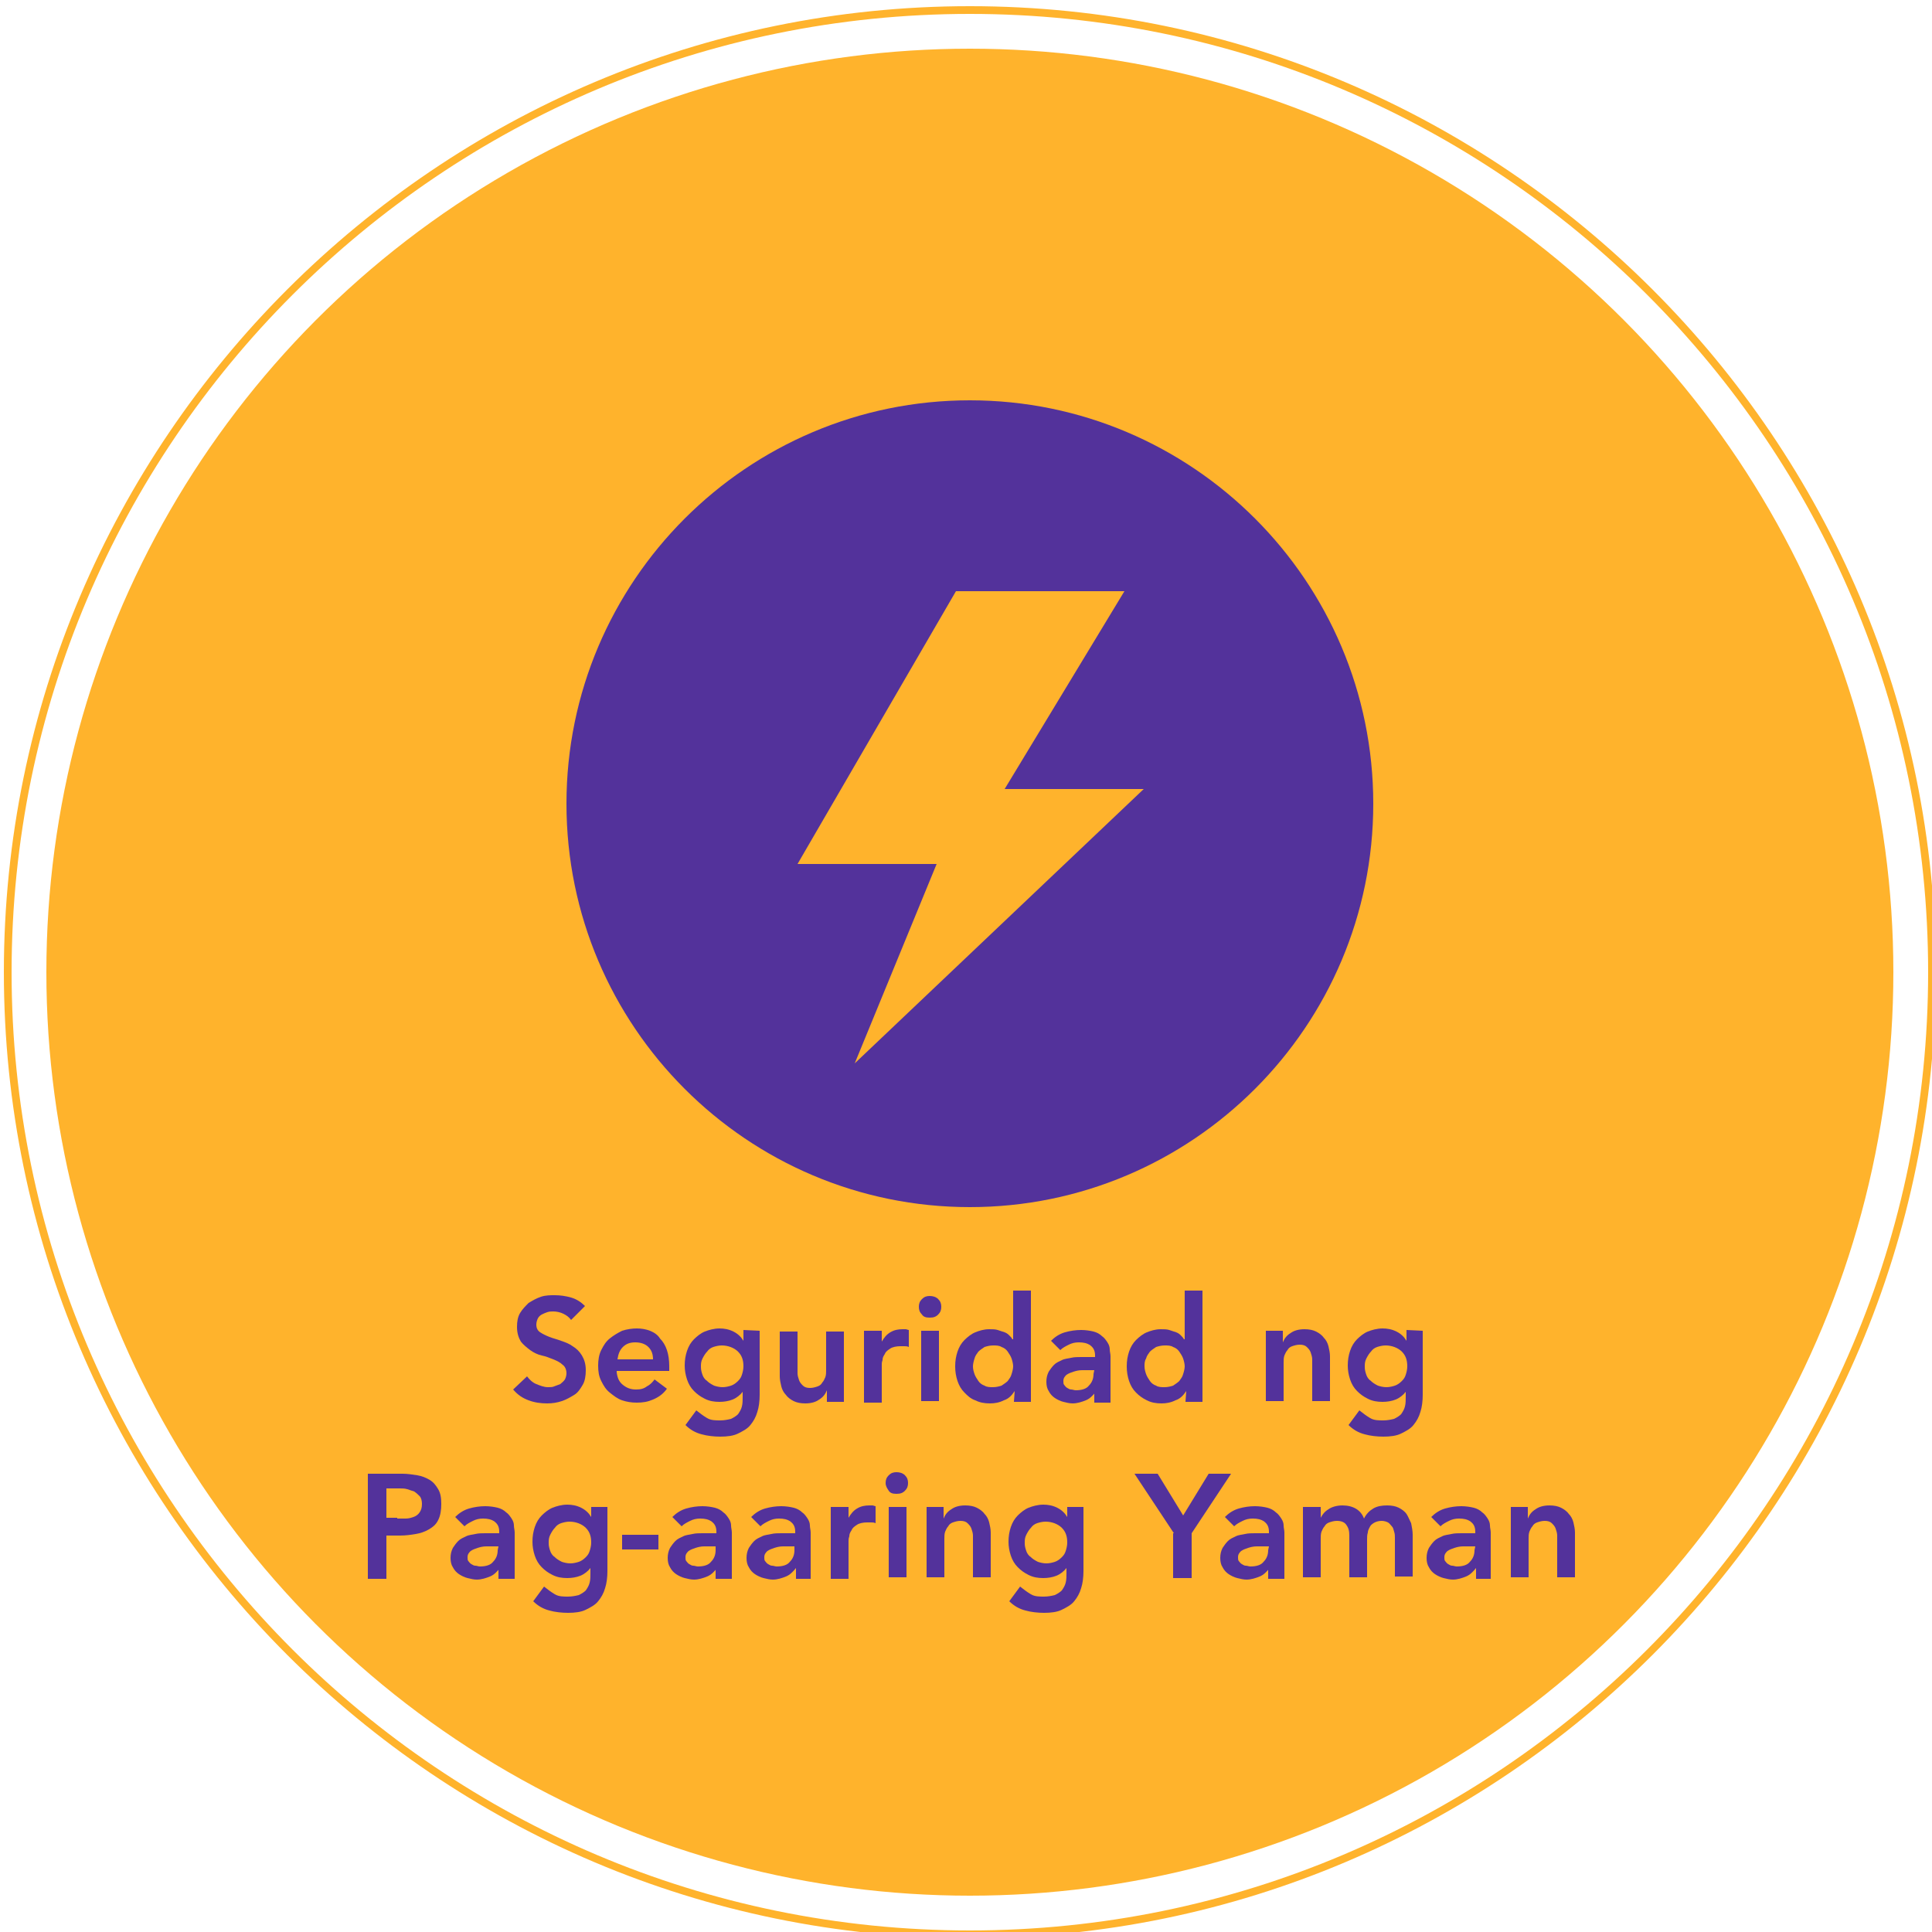 <?xml version="1.0" encoding="utf-8"?>
<!-- Generator: Adobe Illustrator 26.0.2, SVG Export Plug-In . SVG Version: 6.00 Build 0)  -->
<svg version="1.1" id="Layer_1" xmlns="http://www.w3.org/2000/svg" xmlns:xlink="http://www.w3.org/1999/xlink" x="0px" y="0px"
	 viewBox="0 0 250 250" style="enable-background:new 0 0 250 250;" xml:space="preserve">
<style type="text/css">
	.st0{display:none;}
	.st1{display:inline;}
	.st2{fill:#53329B;}
	.st3{fill:#FFB32C;}
</style>
<g id="Layer_3" class="st0">
	<g class="st1">
		<path class="st2" d="M66.3,170.3h8.1c2.3,0,4.1,0.7,5.3,1.8c1,1,1.5,2.3,1.5,3.9v0.1c0,3-1.8,4.8-4.3,5.5l4.9,6.9H78l-4.5-6.3h-4
			v6.3h-3.2V170.3z M74.2,179.3c2.3,0,3.7-1.2,3.7-3v-0.1c0-2-1.4-3-3.8-3h-4.7v6.1H74.2z"/>
		<path class="st2" d="M83.7,181.7L83.7,181.7c0-4,2.8-7.2,6.7-7.2c4.4,0,6.6,3.4,6.6,7.4c0,0.3,0,0.6-0.1,0.9h-10
			c0.3,2.2,1.9,3.5,4,3.5c1.5,0,2.6-0.6,3.7-1.6l1.8,1.6c-1.3,1.6-3.1,2.6-5.6,2.6C86.8,188.8,83.7,185.9,83.7,181.7z M93.9,180.6
			c-0.2-2-1.4-3.6-3.5-3.6c-1.9,0-3.3,1.5-3.6,3.6H93.9z"/>
		<path class="st2" d="M99.1,186.7l1.4-2.1c1.5,1.1,3.1,1.7,4.5,1.7s2.1-0.6,2.1-1.5v-0.1c0-1.1-1.5-1.4-3.1-1.9
			c-2-0.6-4.3-1.4-4.3-4v-0.1c0-2.6,2.2-4.2,4.9-4.2c1.7,0,3.6,0.6,5,1.6l-1.2,2.2c-1.3-0.8-2.7-1.3-3.9-1.3s-1.9,0.6-1.9,1.4v0.1
			c0,1,1.5,1.4,3.1,1.9c2,0.6,4.3,1.5,4.3,4v0.1c0,2.9-2.2,4.3-5.1,4.3C102.9,188.7,100.8,188,99.1,186.7z"/>
		<path class="st2" d="M112.4,181.7L112.4,181.7c0-4,3.1-7.2,7.3-7.2s7.3,3.2,7.3,7.1v0.1c0,3.9-3.1,7.1-7.4,7.1
			C115.5,188.8,112.4,185.6,112.4,181.7z M123.9,181.7L123.9,181.7c0-2.5-1.7-4.5-4.2-4.5s-4.1,2-4.1,4.4v0.1c0,2.4,1.7,4.4,4.2,4.4
			S123.9,184,123.9,181.7z"/>
		<path class="st2" d="M130.1,183.5v-8.7h3.1v7.8c0,2.1,1.1,3.4,2.9,3.4c1.8,0,3.1-1.3,3.1-3.4v-7.7h3.1v13.7h-3.1v-2.1
			c-0.9,1.3-2.2,2.4-4.3,2.4C131.9,188.8,130.1,186.7,130.1,183.5z"/>
		<path class="st2" d="M146.4,174.7h3.1v3.1c0.9-2.1,2.4-3.5,4.9-3.4v3.3h-0.2c-2.8,0-4.7,1.8-4.7,5.4v5.2h-3.1V174.7z"/>
		<path class="st2" d="M155.9,181.7L155.9,181.7c0-4,3-7.2,7.1-7.2c2.6,0,4.2,1,5.5,2.4l-1.9,2.1c-1-1-2-1.7-3.6-1.7
			c-2.3,0-4,2-4,4.4v0.1c0,2.4,1.7,4.4,4.1,4.4c1.5,0,2.6-0.7,3.6-1.7l1.9,1.9c-1.4,1.5-2.9,2.6-5.6,2.6
			C158.9,188.8,155.9,185.6,155.9,181.7z"/>
		<path class="st2" d="M170.4,181.7L170.4,181.7c0-4,2.8-7.2,6.7-7.2c4.4,0,6.6,3.4,6.6,7.4c0,0.3,0,0.6-0.1,0.9h-10.1
			c0.3,2.2,1.9,3.5,4,3.5c1.5,0,2.6-0.6,3.7-1.6l1.8,1.6c-1.3,1.6-3.1,2.6-5.6,2.6C173.4,188.8,170.4,185.9,170.4,181.7z
			 M180.5,180.6c-0.2-2-1.4-3.6-3.5-3.6c-1.9,0-3.3,1.5-3.6,3.6H180.5z"/>
		<path class="st2" d="M71.7,211.8l1.9-2.3c1.7,1.5,3.5,2.4,5.7,2.4c2,0,3.2-0.9,3.2-2.3v-0.1c0-1.3-0.7-2-4.1-2.8
			c-3.9-0.9-6.1-2.1-6.1-5.4v-0.1c0-3.1,2.6-5.3,6.2-5.3c2.7,0,4.8,0.8,6.6,2.3l-1.7,2.4c-1.6-1.2-3.3-1.9-4.9-1.9c-1.9,0-3,1-3,2.2
			v0.1c0,1.4,0.8,2,4.3,2.9c3.8,0.9,5.9,2.3,5.9,5.3v0.1c0,3.4-2.7,5.4-6.5,5.4C76.5,214.7,73.9,213.8,71.7,211.8z"/>
		<path class="st2" d="M88.4,207.7L88.4,207.7c0-4,2.8-7.2,6.7-7.2c4.4,0,6.6,3.4,6.6,7.4c0,0.3,0,0.6-0.1,0.9h-10
			c0.3,2.2,1.9,3.5,4,3.5c1.5,0,2.6-0.6,3.7-1.6l1.8,1.6c-1.3,1.6-3.1,2.6-5.6,2.6C91.5,214.8,88.4,211.9,88.4,207.7z M98.6,206.6
			c-0.2-2-1.4-3.6-3.5-3.6c-1.9,0-3.3,1.5-3.6,3.6H98.6z"/>
		<path class="st2" d="M104.1,207.7L104.1,207.7c0-4,3-7.2,7.1-7.2c2.6,0,4.2,1,5.5,2.4l-2,2.1c-1-1-2-1.7-3.6-1.7c-2.3,0-4,2-4,4.4
			v0.1c0,2.4,1.7,4.4,4.1,4.4c1.5,0,2.6-0.7,3.6-1.7l1.9,1.9c-1.4,1.5-2.9,2.6-5.6,2.6C107.2,214.8,104.1,211.6,104.1,207.7z"/>
		<path class="st2" d="M119.6,209.5v-8.7h3.1v7.8c0,2.1,1.1,3.4,2.9,3.4s3.1-1.3,3.1-3.4v-7.7h3.1v13.7h-3.1v-2.1
			c-0.9,1.3-2.2,2.4-4.3,2.4C121.4,214.8,119.6,212.7,119.6,209.5z"/>
		<path class="st2" d="M135.9,200.7h3.1v3.1c0.9-2.1,2.4-3.5,4.9-3.4v3.3h-0.2c-2.8,0-4.7,1.8-4.7,5.4v5.2h-3.1V200.7z"/>
		<path class="st2" d="M146.7,195.6h3.4v3h-3.4V195.6z M146.8,200.7h3.1v13.7h-3.1V200.7z"/>
		<path class="st2" d="M154.7,210.7v-7.3h-1.8v-2.7h1.7v-3.8h3.1v3.8h3.7v2.7h-3.7v6.7c0,1.2,0.6,1.7,1.7,1.7c0.7,0,1.3-0.2,1.9-0.5
			v2.6c-0.8,0.4-1.7,0.7-2.8,0.7C156.3,214.7,154.7,213.7,154.7,210.7z"/>
		<path class="st2" d="M164.3,217.9l1.1-2.3c0.6,0.3,1.2,0.5,1.8,0.5c0.9,0,1.4-0.4,2-1.6l-5.7-13.7h3.4l3.9,10.2l3.6-10.2h3.3
			l-5.5,14.1c-1.1,2.8-2.3,3.8-4.5,3.8C166.2,218.7,165.2,218.4,164.3,217.9z"/>
	</g>
</g>
<g>
	<g id="Layer_1_00000086692341472664435540000012823133174003365507_">
		<g>
			<g>
				<circle class="st3" cx="125.5" cy="125.8" r="119.5"/>
				<path class="st3" d="M125.5,250.8c-68.9,0-125-56.1-125-125s56.1-125,125-125s125,56.1,125,125S194.4,250.8,125.5,250.8z
					 M125.5,1.8c-68.4,0-124,55.6-124,124s55.6,124,124,124s124-55.6,124-124S193.9,1.8,125.5,1.8z"/>
			</g>
			<path class="st2" d="M125.5,51.8c-28.8,0-52.2,23.4-52.2,52.2s23.4,52.2,52.2,52.2s52.2-23.4,52.2-52.2S154.3,51.8,125.5,51.8z
				 M110.6,137.6l10.6-25.8h-18l20.5-35.3h21.8L130,102.1h18L110.6,137.6z"/>
		</g>
	</g>
	<g id="Layer_2_00000180336581474426658600000017565581014415085455_">
		<g>
			<path class="st2" d="M73.9,170.8c-0.3-0.4-0.6-0.6-1-0.8s-0.9-0.3-1.3-0.3c-0.3,0-0.5,0-0.8,0.1s-0.5,0.2-0.7,0.3
				s-0.4,0.3-0.5,0.5s-0.2,0.5-0.2,0.8c0,0.5,0.2,0.8,0.5,1s0.7,0.4,1.2,0.6c0.5,0.2,1,0.3,1.5,0.5c0.6,0.2,1.1,0.4,1.5,0.7
				c0.5,0.3,0.9,0.7,1.2,1.2c0.3,0.5,0.5,1.1,0.5,1.9c0,0.7-0.1,1.4-0.4,1.9s-0.6,1-1.1,1.3s-1,0.6-1.6,0.8s-1.2,0.3-1.9,0.3
				c-0.8,0-1.6-0.1-2.4-0.4s-1.4-0.7-2-1.4l1.8-1.7c0.3,0.4,0.7,0.8,1.2,1s1,0.4,1.5,0.4c0.3,0,0.6,0,0.8-0.1
				c0.3-0.1,0.5-0.2,0.8-0.3c0.2-0.2,0.4-0.3,0.6-0.6c0.1-0.2,0.2-0.5,0.2-0.8c0-0.5-0.2-0.9-0.5-1.1c-0.3-0.3-0.7-0.5-1.2-0.7
				s-1-0.4-1.5-0.5s-1.1-0.4-1.5-0.7s-0.9-0.7-1.2-1.1c-0.3-0.5-0.5-1.1-0.5-1.9c0-0.7,0.1-1.3,0.4-1.8s0.7-0.9,1.1-1.3
				c0.5-0.3,1-0.6,1.6-0.8s1.2-0.2,1.8-0.2c0.7,0,1.4,0.1,2.1,0.3s1.3,0.6,1.8,1.1L73.9,170.8z"/>
			<path class="st2" d="M79.8,177.6c0.1,0.7,0.3,1.2,0.8,1.6s1,0.6,1.7,0.6c0.6,0,1-0.1,1.4-0.4c0.4-0.2,0.7-0.5,1-0.9l1.6,1.2
				c-0.5,0.7-1.1,1.1-1.8,1.4c-0.7,0.3-1.3,0.4-2.1,0.4c-0.7,0-1.3-0.1-1.9-0.3s-1.1-0.6-1.6-1s-0.8-0.9-1.1-1.5s-0.4-1.2-0.4-2
				c0-0.7,0.1-1.4,0.4-2s0.6-1.1,1.1-1.5s1-0.7,1.6-1c0.6-0.2,1.3-0.3,1.9-0.3s1.2,0.1,1.7,0.3s1,0.5,1.3,1c0.4,0.4,0.7,0.9,0.9,1.5
				c0.2,0.6,0.3,1.3,0.3,2.1v0.6h-6.8V177.6z M84.5,175.9c0-0.7-0.2-1.2-0.6-1.6c-0.4-0.4-1-0.6-1.7-0.6s-1.2,0.2-1.6,0.6
				c-0.4,0.4-0.6,0.9-0.7,1.6H84.5z"/>
			<path class="st2" d="M98.3,172.2v8.3c0,0.8-0.1,1.6-0.3,2.2c-0.2,0.7-0.5,1.2-0.9,1.7s-1,0.8-1.6,1.1s-1.4,0.4-2.3,0.4
				c-0.8,0-1.7-0.1-2.4-0.3c-0.8-0.2-1.5-0.6-2.1-1.2l1.4-1.9c0.5,0.4,0.9,0.7,1.4,1s1.1,0.3,1.7,0.3c0.5,0,1-0.1,1.4-0.2
				c0.4-0.2,0.7-0.4,0.9-0.6c0.2-0.3,0.4-0.6,0.5-1s0.1-0.8,0.1-1.2v-0.7l0,0c-0.3,0.4-0.8,0.8-1.3,1s-1.1,0.3-1.7,0.3
				c-0.7,0-1.3-0.1-1.9-0.4s-1-0.6-1.4-1s-0.7-0.9-0.9-1.5c-0.2-0.6-0.3-1.2-0.3-1.8c0-0.7,0.1-1.3,0.3-1.9c0.2-0.6,0.5-1.1,0.9-1.5
				s0.9-0.8,1.4-1s1.2-0.4,1.9-0.4c0.6,0,1.2,0.1,1.8,0.4c0.6,0.3,1,0.7,1.3,1.2l0,0v-1.4L98.3,172.2L98.3,172.2z M93.4,174.1
				c-0.4,0-0.8,0.1-1.1,0.2s-0.6,0.3-0.8,0.6c-0.2,0.2-0.4,0.5-0.6,0.9s-0.2,0.7-0.2,1.1c0,0.4,0.1,0.7,0.2,1s0.3,0.6,0.6,0.8
				c0.2,0.2,0.5,0.4,0.9,0.6c0.3,0.1,0.7,0.2,1.1,0.2s0.8-0.1,1.1-0.2c0.3-0.1,0.6-0.3,0.9-0.6s0.4-0.5,0.5-0.8s0.2-0.7,0.2-1.1
				c0-0.8-0.2-1.4-0.7-1.9S94.2,174.1,93.4,174.1z"/>
			<path class="st2" d="M109.2,181.4H107v-1.5l0,0c-0.2,0.5-0.5,0.9-1,1.2c-0.4,0.3-1,0.5-1.8,0.5c-0.6,0-1.1-0.1-1.5-0.3
				s-0.8-0.5-1-0.8c-0.3-0.3-0.5-0.7-0.6-1.1s-0.2-0.9-0.2-1.3v-5.8h2.3v4.6c0,0.3,0,0.5,0,0.8s0.1,0.6,0.2,0.9s0.3,0.5,0.5,0.7
				s0.5,0.3,0.9,0.3s0.7-0.1,1-0.2c0.3-0.1,0.5-0.3,0.6-0.5c0.2-0.2,0.3-0.5,0.4-0.7c0.1-0.3,0.1-0.6,0.1-0.9v-5h2.3
				C109.2,172.3,109.2,181.4,109.2,181.4z"/>
			<path class="st2" d="M111.8,172.2h2.3v1.4l0,0c0.3-0.5,0.6-0.9,1.1-1.2s1-0.4,1.6-0.4c0.1,0,0.3,0,0.4,0s0.3,0.1,0.4,0.1v2.2
				c-0.2-0.1-0.4-0.1-0.6-0.1s-0.4,0-0.5,0c-0.5,0-1,0.1-1.3,0.3s-0.6,0.4-0.7,0.7c-0.2,0.3-0.3,0.5-0.3,0.8
				c-0.1,0.3-0.1,0.4-0.1,0.6v4.9h-2.3V172.2z"/>
			<path class="st2" d="M118.9,169.1c0-0.4,0.1-0.7,0.4-1s0.6-0.4,1-0.4s0.8,0.1,1.1,0.4c0.3,0.3,0.4,0.6,0.4,1s-0.1,0.7-0.4,1
				s-0.6,0.4-1.1,0.4s-0.8-0.1-1-0.4C119,169.8,118.9,169.5,118.9,169.1z M119.2,172.2h2.3v9.1h-2.3V172.2z"/>
			<path class="st2" d="M131.3,180L131.3,180c-0.4,0.6-0.8,1-1.4,1.2c-0.6,0.3-1.2,0.4-1.8,0.4c-0.7,0-1.3-0.1-1.9-0.4
				c-0.6-0.2-1-0.6-1.4-1s-0.7-0.9-0.9-1.5c-0.2-0.6-0.3-1.2-0.3-1.9s0.1-1.3,0.3-1.9c0.2-0.6,0.5-1.1,0.9-1.5s0.9-0.8,1.4-1
				s1.1-0.4,1.8-0.4c0.4,0,0.8,0,1.1,0.1s0.6,0.2,0.9,0.3c0.3,0.1,0.5,0.3,0.6,0.4c0.2,0.2,0.3,0.3,0.4,0.5h0.1V167h2.3v14.4h-2.2
				L131.3,180L131.3,180z M125.9,176.8c0,0.4,0.1,0.7,0.2,1s0.3,0.6,0.5,0.9c0.2,0.3,0.5,0.5,0.8,0.6c0.3,0.2,0.7,0.2,1.1,0.2
				s0.8-0.1,1.1-0.2c0.3-0.2,0.6-0.4,0.8-0.6c0.2-0.3,0.4-0.5,0.5-0.9c0.1-0.3,0.2-0.7,0.2-1s-0.1-0.7-0.2-1
				c-0.1-0.3-0.3-0.6-0.5-0.9c-0.2-0.3-0.5-0.5-0.8-0.6c-0.3-0.2-0.7-0.2-1.1-0.2s-0.8,0.1-1.1,0.2c-0.3,0.2-0.6,0.4-0.8,0.6
				c-0.2,0.3-0.4,0.5-0.5,0.9C126,176.1,125.9,176.5,125.9,176.8z"/>
			<path class="st2" d="M141.8,180.1L141.8,180.1c-0.4,0.5-0.8,0.9-1.3,1.1c-0.5,0.2-1.1,0.4-1.7,0.4c-0.4,0-0.8-0.1-1.2-0.2
				c-0.4-0.1-0.8-0.3-1.1-0.5s-0.6-0.5-0.8-0.9c-0.2-0.3-0.3-0.7-0.3-1.2s0.1-0.9,0.3-1.3c0.2-0.3,0.4-0.6,0.7-0.9s0.6-0.4,1-0.6
				s0.8-0.2,1.2-0.3s0.9-0.1,1.3-0.1c0.4,0,0.8,0,1.2,0h0.6v-0.2c0-0.6-0.2-1-0.6-1.3c-0.4-0.3-0.9-0.4-1.5-0.4
				c-0.5,0-0.9,0.1-1.3,0.3s-0.8,0.4-1.1,0.7l-1.2-1.2c0.5-0.5,1.1-0.9,1.8-1.1c0.7-0.2,1.4-0.3,2.1-0.3c0.6,0,1.2,0.1,1.6,0.2
				c0.4,0.1,0.8,0.3,1.1,0.6c0.3,0.2,0.5,0.5,0.7,0.8s0.3,0.6,0.3,0.9s0.1,0.6,0.1,0.9c0,0.3,0,0.5,0,0.8v5.2h-2.1v-1.4H141.8z
				 M141.6,177.3h-0.5c-0.3,0-0.7,0-1.1,0c-0.4,0-0.8,0.1-1.1,0.2c-0.3,0.1-0.6,0.2-0.9,0.4c-0.2,0.2-0.4,0.4-0.4,0.8
				c0,0.2,0,0.4,0.1,0.5s0.2,0.3,0.4,0.4c0.2,0.1,0.3,0.2,0.5,0.2s0.4,0.1,0.6,0.1c0.8,0,1.4-0.2,1.7-0.6c0.4-0.4,0.6-0.9,0.6-1.5
				L141.6,177.3L141.6,177.3z"/>
			<path class="st2" d="M153.5,180L153.5,180c-0.4,0.6-0.8,1-1.4,1.2c-0.6,0.3-1.2,0.4-1.8,0.4c-0.7,0-1.3-0.1-1.9-0.4s-1-0.6-1.4-1
				s-0.7-0.9-0.9-1.5s-0.3-1.2-0.3-1.9s0.1-1.3,0.3-1.9c0.2-0.6,0.5-1.1,0.9-1.5s0.9-0.8,1.4-1s1.1-0.4,1.8-0.4c0.4,0,0.8,0,1.1,0.1
				s0.6,0.2,0.9,0.3c0.3,0.1,0.5,0.3,0.6,0.4c0.2,0.2,0.3,0.3,0.4,0.5h0.1V167h2.3v14.4h-2.2L153.5,180L153.5,180z M148.1,176.8
				c0,0.4,0.1,0.7,0.2,1c0.1,0.3,0.3,0.6,0.5,0.9c0.2,0.3,0.5,0.5,0.8,0.6c0.3,0.2,0.7,0.2,1.1,0.2s0.8-0.1,1.1-0.2
				c0.3-0.2,0.6-0.4,0.8-0.6c0.2-0.3,0.4-0.5,0.5-0.9c0.1-0.3,0.2-0.7,0.2-1s-0.1-0.7-0.2-1c-0.1-0.3-0.3-0.6-0.5-0.9
				c-0.2-0.3-0.5-0.5-0.8-0.6c-0.3-0.2-0.7-0.2-1.1-0.2s-0.8,0.1-1.1,0.2c-0.3,0.2-0.6,0.4-0.8,0.6c-0.2,0.3-0.4,0.5-0.5,0.9
				C148.1,176.1,148.1,176.5,148.1,176.8z"/>
			<path class="st2" d="M163.8,172.2h2.2v1.5l0,0c0.2-0.5,0.5-0.9,1-1.2c0.4-0.3,1-0.5,1.8-0.5c0.6,0,1.1,0.1,1.5,0.3s0.8,0.5,1,0.8
				c0.3,0.3,0.5,0.7,0.6,1.1c0.1,0.4,0.2,0.9,0.2,1.3v5.8h-2.3v-4.6c0-0.3,0-0.5,0-0.8s-0.1-0.6-0.2-0.9c-0.1-0.3-0.3-0.5-0.5-0.7
				s-0.5-0.3-0.9-0.3s-0.7,0.1-1,0.2c-0.3,0.1-0.5,0.3-0.6,0.5c-0.2,0.2-0.3,0.5-0.4,0.7c-0.1,0.3-0.1,0.6-0.1,0.9v5h-2.3V172.2z"/>
			<path class="st2" d="M184.1,172.2v8.3c0,0.8-0.1,1.6-0.3,2.2c-0.2,0.7-0.5,1.2-0.9,1.7s-1,0.8-1.6,1.1s-1.4,0.4-2.3,0.4
				c-0.8,0-1.7-0.1-2.4-0.3c-0.8-0.2-1.5-0.6-2.1-1.2l1.4-1.9c0.5,0.4,0.9,0.7,1.4,1s1.1,0.3,1.7,0.3c0.5,0,1-0.1,1.4-0.2
				c0.4-0.2,0.7-0.4,0.9-0.6c0.2-0.3,0.4-0.6,0.5-1s0.1-0.8,0.1-1.2v-0.7l0,0c-0.3,0.4-0.8,0.8-1.3,1s-1.1,0.3-1.7,0.3
				c-0.7,0-1.3-0.1-1.9-0.4s-1-0.6-1.4-1s-0.7-0.9-0.9-1.5s-0.3-1.2-0.3-1.8c0-0.7,0.1-1.3,0.3-1.9c0.2-0.6,0.5-1.1,0.9-1.5
				s0.9-0.8,1.4-1s1.2-0.4,1.9-0.4c0.6,0,1.2,0.1,1.8,0.4c0.6,0.3,1,0.7,1.3,1.2l0,0v-1.4L184.1,172.2L184.1,172.2z M179.3,174.1
				c-0.4,0-0.8,0.1-1.1,0.2s-0.6,0.3-0.8,0.6c-0.2,0.2-0.4,0.5-0.6,0.9s-0.2,0.7-0.2,1.1c0,0.4,0.1,0.7,0.2,1s0.3,0.6,0.6,0.8
				c0.2,0.2,0.5,0.4,0.9,0.6c0.3,0.1,0.7,0.2,1.1,0.2c0.4,0,0.8-0.1,1.1-0.2c0.3-0.1,0.6-0.3,0.9-0.6s0.4-0.5,0.5-0.8
				s0.2-0.7,0.2-1.1c0-0.8-0.2-1.4-0.7-1.9S180.1,174.1,179.3,174.1z"/>
			<path class="st2" d="M47.6,190.7h4.5c0.6,0,1.3,0.1,1.9,0.2s1.1,0.3,1.6,0.6s0.8,0.7,1.1,1.2s0.4,1.1,0.4,1.9
				c0,0.8-0.1,1.5-0.4,2.1s-0.7,0.9-1.2,1.2s-1.1,0.5-1.7,0.6s-1.3,0.2-2,0.2H50v5.6h-2.4V190.7z M51.4,196.5c0.3,0,0.7,0,1.1,0
				c0.4,0,0.7-0.1,1-0.2c0.3-0.1,0.6-0.3,0.8-0.6s0.3-0.6,0.3-1.1c0-0.4-0.1-0.8-0.3-1s-0.4-0.4-0.7-0.6c-0.3-0.1-0.6-0.2-0.9-0.3
				s-0.7-0.1-1-0.1H50v3.8h1.4V196.5z"/>
			<path class="st2" d="M64.7,202.9L64.7,202.9c-0.4,0.5-0.8,0.9-1.3,1.1c-0.5,0.2-1.1,0.4-1.7,0.4c-0.4,0-0.8-0.1-1.2-0.2
				c-0.4-0.1-0.8-0.3-1.1-0.5s-0.6-0.5-0.8-0.9c-0.2-0.3-0.3-0.7-0.3-1.2s0.1-0.9,0.3-1.3c0.2-0.3,0.4-0.6,0.7-0.9s0.6-0.4,1-0.6
				s0.8-0.2,1.2-0.3s0.9-0.1,1.3-0.1c0.4,0,0.8,0,1.2,0h0.6v-0.2c0-0.6-0.2-1-0.6-1.3s-0.9-0.4-1.5-0.4c-0.5,0-0.9,0.1-1.3,0.3
				s-0.8,0.4-1.1,0.7l-1.2-1.2c0.5-0.5,1.1-0.9,1.8-1.1c0.7-0.2,1.4-0.3,2.1-0.3c0.6,0,1.2,0.1,1.6,0.2c0.4,0.1,0.8,0.3,1.1,0.6
				c0.3,0.2,0.5,0.5,0.7,0.8s0.3,0.6,0.3,0.9s0.1,0.6,0.1,0.9c0,0.3,0,0.5,0,0.8v5.2h-2.1v-1.4H64.7z M64.5,200.1H64
				c-0.3,0-0.7,0-1.1,0c-0.4,0-0.8,0.1-1.1,0.2c-0.3,0.1-0.6,0.2-0.9,0.4c-0.2,0.2-0.4,0.4-0.4,0.8c0,0.2,0,0.4,0.1,0.5
				s0.2,0.3,0.4,0.4c0.2,0.1,0.3,0.2,0.5,0.2s0.4,0.1,0.6,0.1c0.8,0,1.4-0.2,1.7-0.6c0.4-0.4,0.6-0.9,0.6-1.5L64.5,200.1L64.5,200.1
				z"/>
			<path class="st2" d="M78.6,195v8.3c0,0.8-0.1,1.6-0.3,2.2c-0.2,0.7-0.5,1.2-0.9,1.7s-1,0.8-1.6,1.1s-1.4,0.4-2.3,0.4
				c-0.8,0-1.7-0.1-2.4-0.3c-0.8-0.2-1.5-0.6-2.1-1.2l1.4-1.9c0.5,0.4,0.9,0.7,1.4,1s1.1,0.3,1.7,0.3c0.5,0,1-0.1,1.4-0.2
				c0.4-0.2,0.7-0.4,0.9-0.6c0.2-0.3,0.4-0.6,0.5-1s0.1-0.8,0.1-1.2v-0.7l0,0c-0.3,0.4-0.8,0.8-1.3,1s-1.1,0.3-1.7,0.3
				c-0.7,0-1.3-0.1-1.9-0.4s-1-0.6-1.4-1s-0.7-0.9-0.9-1.5c-0.2-0.6-0.3-1.2-0.3-1.8c0-0.7,0.1-1.3,0.3-1.9c0.2-0.6,0.5-1.1,0.9-1.5
				s0.9-0.8,1.4-1s1.2-0.4,1.9-0.4c0.6,0,1.2,0.1,1.8,0.4c0.6,0.3,1,0.7,1.3,1.2l0,0V195H78.6z M73.7,196.9c-0.4,0-0.8,0.1-1.1,0.2
				s-0.6,0.3-0.8,0.6c-0.2,0.2-0.4,0.5-0.6,0.9s-0.2,0.7-0.2,1.1c0,0.4,0.1,0.7,0.2,1s0.3,0.6,0.6,0.8c0.2,0.2,0.5,0.4,0.9,0.6
				c0.3,0.1,0.7,0.2,1.1,0.2s0.8-0.1,1.1-0.2c0.3-0.1,0.6-0.3,0.9-0.6s0.4-0.5,0.5-0.8s0.2-0.7,0.2-1.1c0-0.8-0.2-1.4-0.7-1.9
				S74.5,196.9,73.7,196.9z"/>
			<path class="st2" d="M85.2,200.5h-4.7v-1.9h4.7V200.5z"/>
			<path class="st2" d="M92.8,202.9L92.8,202.9c-0.4,0.5-0.8,0.9-1.3,1.1c-0.5,0.2-1.1,0.4-1.7,0.4c-0.4,0-0.8-0.1-1.2-0.2
				c-0.4-0.1-0.8-0.3-1.1-0.5c-0.3-0.2-0.6-0.5-0.8-0.9c-0.2-0.3-0.3-0.7-0.3-1.2s0.1-0.9,0.3-1.3c0.2-0.3,0.4-0.6,0.7-0.9
				s0.6-0.4,1-0.6s0.8-0.2,1.2-0.3c0.4-0.1,0.9-0.1,1.3-0.1s0.8,0,1.2,0h0.6v-0.2c0-0.6-0.2-1-0.6-1.3s-0.9-0.4-1.5-0.4
				c-0.5,0-0.9,0.1-1.3,0.3s-0.8,0.4-1.1,0.7l-1.2-1.2c0.5-0.5,1.1-0.9,1.8-1.1c0.7-0.2,1.4-0.3,2.1-0.3c0.6,0,1.2,0.1,1.6,0.2
				c0.4,0.1,0.8,0.3,1.1,0.6c0.3,0.2,0.5,0.5,0.7,0.8s0.3,0.6,0.3,0.9s0.1,0.6,0.1,0.9c0,0.3,0,0.5,0,0.8v5.2h-2.1v-1.4H92.8z
				 M92.7,200.1h-0.5c-0.3,0-0.7,0-1.1,0s-0.8,0.1-1.1,0.2c-0.3,0.1-0.6,0.2-0.9,0.4c-0.2,0.2-0.4,0.4-0.4,0.8c0,0.2,0,0.4,0.1,0.5
				s0.2,0.3,0.4,0.4c0.2,0.1,0.3,0.2,0.5,0.2s0.4,0.1,0.6,0.1c0.8,0,1.4-0.2,1.7-0.6c0.4-0.4,0.6-0.9,0.6-1.5v-0.5H92.7z"/>
			<path class="st2" d="M103,202.9L103,202.9c-0.4,0.5-0.8,0.9-1.3,1.1c-0.5,0.2-1.1,0.4-1.7,0.4c-0.4,0-0.8-0.1-1.2-0.2
				c-0.4-0.1-0.8-0.3-1.1-0.5c-0.3-0.2-0.6-0.5-0.8-0.9c-0.2-0.3-0.3-0.7-0.3-1.2s0.1-0.9,0.3-1.3c0.2-0.3,0.4-0.6,0.7-0.9
				s0.6-0.4,1-0.6s0.8-0.2,1.2-0.3c0.4-0.1,0.9-0.1,1.3-0.1s0.8,0,1.2,0h0.6v-0.2c0-0.6-0.2-1-0.6-1.3s-0.9-0.4-1.5-0.4
				c-0.5,0-0.9,0.1-1.3,0.3s-0.8,0.4-1.1,0.7l-1.2-1.2c0.5-0.5,1.1-0.9,1.8-1.1c0.7-0.2,1.4-0.3,2.1-0.3c0.6,0,1.2,0.1,1.6,0.2
				c0.4,0.1,0.8,0.3,1.1,0.6c0.3,0.2,0.5,0.5,0.7,0.8s0.3,0.6,0.3,0.9s0.1,0.6,0.1,0.9c0,0.3,0,0.5,0,0.8v5.2H103V202.9z
				 M102.9,200.1h-0.5c-0.3,0-0.7,0-1.1,0s-0.8,0.1-1.1,0.2c-0.3,0.1-0.6,0.2-0.9,0.4c-0.2,0.2-0.4,0.4-0.4,0.8c0,0.2,0,0.4,0.1,0.5
				s0.2,0.3,0.4,0.4c0.2,0.1,0.3,0.2,0.5,0.2s0.4,0.1,0.6,0.1c0.8,0,1.4-0.2,1.7-0.6c0.4-0.4,0.6-0.9,0.6-1.5v-0.5H102.9z"/>
			<path class="st2" d="M107.5,195h2.3v1.4l0,0c0.3-0.5,0.6-0.9,1.1-1.2s1-0.4,1.6-0.4c0.1,0,0.3,0,0.4,0s0.3,0.1,0.4,0.1v2.2
				c-0.2-0.1-0.4-0.1-0.6-0.1s-0.4,0-0.5,0c-0.5,0-1,0.1-1.3,0.3s-0.6,0.4-0.7,0.7c-0.2,0.3-0.3,0.5-0.3,0.8
				c-0.1,0.3-0.1,0.4-0.1,0.6v4.9h-2.3V195z"/>
			<path class="st2" d="M114.6,191.9c0-0.4,0.1-0.7,0.4-1s0.6-0.4,1-0.4s0.8,0.1,1.1,0.4c0.3,0.3,0.4,0.6,0.4,1s-0.1,0.7-0.4,1
				s-0.6,0.4-1.1,0.4s-0.8-0.1-1-0.4S114.6,192.3,114.6,191.9z M115,195h2.3v9.1H115V195z"/>
			<path class="st2" d="M119.9,195h2.2v1.5l0,0c0.2-0.5,0.5-0.9,1-1.2c0.4-0.3,1-0.5,1.8-0.5c0.6,0,1.1,0.1,1.5,0.3s0.8,0.5,1,0.8
				c0.3,0.3,0.5,0.7,0.6,1.1c0.1,0.4,0.2,0.9,0.2,1.3v5.8h-2.3v-4.6c0-0.3,0-0.5,0-0.8s-0.1-0.6-0.2-0.9c-0.1-0.3-0.3-0.5-0.5-0.7
				s-0.5-0.3-0.9-0.3s-0.7,0.1-1,0.2c-0.3,0.1-0.5,0.3-0.6,0.5c-0.2,0.2-0.3,0.5-0.4,0.7c-0.1,0.3-0.1,0.6-0.1,0.9v5h-2.3
				C119.9,204.1,119.9,195,119.9,195z"/>
			<path class="st2" d="M140.2,195v8.3c0,0.8-0.1,1.6-0.3,2.2c-0.2,0.7-0.5,1.2-0.9,1.7s-1,0.8-1.6,1.1s-1.4,0.4-2.3,0.4
				c-0.8,0-1.7-0.1-2.4-0.3c-0.8-0.2-1.5-0.6-2.1-1.2l1.4-1.9c0.5,0.4,0.9,0.7,1.4,1s1.1,0.3,1.7,0.3c0.5,0,1-0.1,1.4-0.2
				c0.4-0.2,0.7-0.4,0.9-0.6c0.2-0.3,0.4-0.6,0.5-1s0.1-0.8,0.1-1.2v-0.7l0,0c-0.3,0.4-0.8,0.8-1.3,1s-1.1,0.3-1.7,0.3
				c-0.7,0-1.3-0.1-1.9-0.4s-1-0.6-1.4-1s-0.7-0.9-0.9-1.5s-0.3-1.2-0.3-1.8c0-0.7,0.1-1.3,0.3-1.9c0.2-0.6,0.5-1.1,0.9-1.5
				s0.9-0.8,1.4-1s1.2-0.4,1.9-0.4c0.6,0,1.2,0.1,1.8,0.4c0.6,0.3,1,0.7,1.3,1.2l0,0V195H140.2z M135.3,196.9
				c-0.4,0-0.8,0.1-1.1,0.2s-0.6,0.3-0.8,0.6c-0.2,0.2-0.4,0.5-0.6,0.9s-0.2,0.7-0.2,1.1c0,0.4,0.1,0.7,0.2,1s0.3,0.6,0.6,0.8
				c0.2,0.2,0.5,0.4,0.9,0.6c0.3,0.1,0.7,0.2,1.1,0.2c0.4,0,0.8-0.1,1.1-0.2c0.3-0.1,0.6-0.3,0.9-0.6s0.4-0.5,0.5-0.8
				s0.2-0.7,0.2-1.1c0-0.8-0.2-1.4-0.7-1.9S136.1,196.9,135.3,196.9z"/>
			<path class="st2" d="M151.9,198.4l-5.1-7.7h3l3.3,5.4l3.3-5.4h2.9l-5.1,7.7v5.8h-2.4v-5.8H151.9z"/>
			<path class="st2" d="M164.3,202.9L164.3,202.9c-0.4,0.5-0.8,0.9-1.3,1.1c-0.5,0.2-1.1,0.4-1.7,0.4c-0.4,0-0.8-0.1-1.2-0.2
				c-0.4-0.1-0.8-0.3-1.1-0.5s-0.6-0.5-0.8-0.9c-0.2-0.3-0.3-0.7-0.3-1.2s0.1-0.9,0.3-1.3c0.2-0.3,0.4-0.6,0.7-0.9s0.6-0.4,1-0.6
				s0.8-0.2,1.2-0.3s0.9-0.1,1.3-0.1c0.4,0,0.8,0,1.2,0h0.6v-0.2c0-0.6-0.2-1-0.6-1.3c-0.4-0.3-0.9-0.4-1.5-0.4
				c-0.5,0-0.9,0.1-1.3,0.3s-0.8,0.4-1.1,0.7l-1.2-1.2c0.5-0.5,1.1-0.9,1.8-1.1c0.7-0.2,1.4-0.3,2.1-0.3c0.6,0,1.2,0.1,1.6,0.2
				c0.4,0.1,0.8,0.3,1.1,0.6c0.3,0.2,0.5,0.5,0.7,0.8s0.3,0.6,0.3,0.9s0.1,0.6,0.1,0.9c0,0.3,0,0.5,0,0.8v5.2h-2.1v-1.4H164.3z
				 M164.2,200.1h-0.5c-0.3,0-0.7,0-1.1,0c-0.4,0-0.8,0.1-1.1,0.2c-0.3,0.1-0.6,0.2-0.9,0.4c-0.2,0.2-0.4,0.4-0.4,0.8
				c0,0.2,0,0.4,0.1,0.5s0.2,0.3,0.4,0.4c0.2,0.1,0.3,0.2,0.5,0.2s0.4,0.1,0.6,0.1c0.8,0,1.4-0.2,1.7-0.6c0.4-0.4,0.6-0.9,0.6-1.5
				L164.2,200.1L164.2,200.1z"/>
			<path class="st2" d="M168.7,195h2.2v1.4l0,0c0.2-0.4,0.5-0.8,1-1.1c0.4-0.3,1.1-0.5,1.8-0.5c1.4,0,2.4,0.6,2.8,1.7
				c0.3-0.6,0.7-1,1.2-1.3s1.1-0.4,1.8-0.4c0.6,0,1.1,0.1,1.5,0.3s0.8,0.5,1,0.8s0.4,0.8,0.6,1.2c0.1,0.5,0.2,1,0.2,1.5v5.4h-2.3v-5
				c0-0.3,0-0.5-0.1-0.8s-0.1-0.5-0.3-0.7s-0.3-0.4-0.5-0.5s-0.5-0.2-0.8-0.2c-0.4,0-0.7,0.1-0.9,0.2c-0.2,0.1-0.5,0.3-0.6,0.5
				s-0.3,0.5-0.3,0.8c-0.1,0.3-0.1,0.6-0.1,0.9v4.9h-2.3v-5.4c0-0.6-0.1-1-0.4-1.4c-0.2-0.3-0.6-0.5-1.2-0.5c-0.4,0-0.7,0.1-1,0.2
				c-0.3,0.1-0.5,0.3-0.6,0.5c-0.2,0.2-0.3,0.5-0.4,0.7c-0.1,0.3-0.1,0.6-0.1,0.9v5h-2.3V195H168.7z"/>
			<path class="st2" d="M191,202.9L191,202.9c-0.4,0.5-0.8,0.9-1.3,1.1c-0.5,0.2-1.1,0.4-1.7,0.4c-0.4,0-0.8-0.1-1.2-0.2
				c-0.4-0.1-0.8-0.3-1.1-0.5s-0.6-0.5-0.8-0.9c-0.2-0.3-0.3-0.7-0.3-1.2s0.1-0.9,0.3-1.3c0.2-0.3,0.4-0.6,0.7-0.9s0.6-0.4,1-0.6
				s0.8-0.2,1.2-0.3s0.9-0.1,1.3-0.1c0.4,0,0.8,0,1.2,0h0.6v-0.2c0-0.6-0.2-1-0.6-1.3c-0.4-0.3-0.9-0.4-1.5-0.4
				c-0.5,0-0.9,0.1-1.3,0.3s-0.8,0.4-1.1,0.7l-1.2-1.2c0.5-0.5,1.1-0.9,1.8-1.1c0.7-0.2,1.4-0.3,2.1-0.3c0.6,0,1.2,0.1,1.6,0.2
				c0.4,0.1,0.8,0.3,1.1,0.6c0.3,0.2,0.5,0.5,0.7,0.8s0.3,0.6,0.3,0.9s0.1,0.6,0.1,0.9c0,0.3,0,0.5,0,0.8v5.2H191V202.9z
				 M190.9,200.1h-0.5c-0.3,0-0.7,0-1.1,0c-0.4,0-0.8,0.1-1.1,0.2c-0.3,0.1-0.6,0.2-0.9,0.4c-0.2,0.2-0.4,0.4-0.4,0.8
				c0,0.2,0,0.4,0.1,0.5s0.2,0.3,0.4,0.4c0.2,0.1,0.3,0.2,0.5,0.2s0.4,0.1,0.6,0.1c0.8,0,1.4-0.2,1.7-0.6c0.4-0.4,0.6-0.9,0.6-1.5
				L190.9,200.1L190.9,200.1z"/>
			<path class="st2" d="M195.5,195h2.2v1.5l0,0c0.2-0.5,0.5-0.9,1-1.2c0.4-0.3,1-0.5,1.8-0.5c0.6,0,1.1,0.1,1.5,0.3s0.8,0.5,1,0.8
				c0.3,0.3,0.5,0.7,0.6,1.1c0.1,0.4,0.2,0.9,0.2,1.3v5.8h-2.3v-4.6c0-0.3,0-0.5,0-0.8s-0.1-0.6-0.2-0.9c-0.1-0.3-0.3-0.5-0.5-0.7
				s-0.5-0.3-0.9-0.3s-0.7,0.1-1,0.2c-0.3,0.1-0.5,0.3-0.6,0.5c-0.2,0.2-0.3,0.5-0.4,0.7c-0.1,0.3-0.1,0.6-0.1,0.9v5h-2.3V195z"/>
		</g>
	</g>
</g>
</svg>
